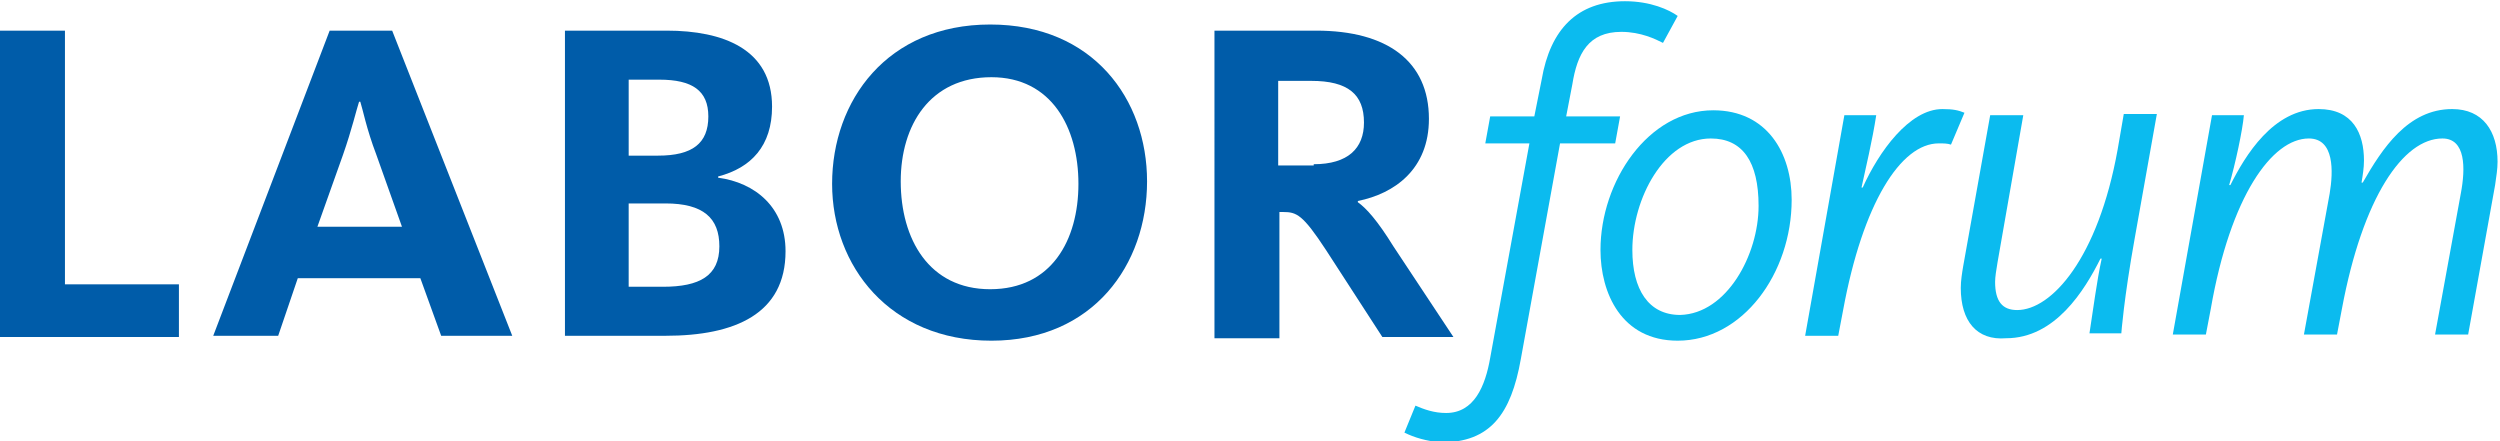 <?xml version="1.0" encoding="utf-8"?>
<!-- Generator: Adobe Illustrator 28.1.0, SVG Export Plug-In . SVG Version: 6.00 Build 0)  -->
<svg version="1.1" id="Layer_1" xmlns="http://www.w3.org/2000/svg" xmlns:xlink="http://www.w3.org/1999/xlink" x="0px" y="0px"
	 viewBox="0 0 204 36" style="enable-background:new 0 0 204 36;" xml:space="preserve">
<style type="text/css">
	.st0{fill:#005CA9;}
	.st1{fill:#0BBBEF;}
</style>
<g>
	<g>
		<path class="st0" d="M0,2.5h5.3v20.7h9.3v4.3H0V2.5z"/>
		<path class="st0" d="M26.9,2.5H32l9.8,24.9H36l-1.7-4.7h-10l-1.6,4.7h-5.3L26.9,2.5z M32.8,18.5l-2.1-5.9
			c-0.8-2.1-1.1-3.7-1.3-4.3h-0.1c-0.2,0.6-0.6,2.3-1.3,4.3l-2.1,5.9H32.8z"/>
		<path class="st0" d="M46.1,2.5h8.3C59,2.5,63,4,63,8.7c0,3.2-1.7,5-4.4,5.7v0.1c3,0.4,5.5,2.4,5.5,6c0,5.1-4.1,6.9-9.8,6.9h-8.2
			L46.1,2.5L46.1,2.5z M54.1,23.4c3,0,4.6-0.9,4.6-3.3c0-2.3-1.3-3.5-4.4-3.5h-3v6.8H54.1z M53.7,12.7c2.8,0,4.1-1,4.1-3.2
			c0-2.1-1.3-3-4-3h-2.5v6.2L53.7,12.7L53.7,12.7z"/>
		<path class="st0" d="M67.9,15C67.9,8.2,72.4,2,80.8,2s12.8,6.1,12.8,12.8c0,6.8-4.4,13-12.7,13S67.9,21.7,67.9,15z M88,15
			c0-4.6-2.2-8.7-7.1-8.7c-5,0-7.4,3.9-7.4,8.5c0,4.7,2.3,8.8,7.3,8.8C85.8,23.6,88,19.6,88,15z"/>
		<path class="st0" d="M99.1,2.5h8.3c5.8,0,9.2,2.5,9.2,7.2c0,4.1-2.8,6.1-5.8,6.7v0.1c0.7,0.5,1.6,1.5,2.9,3.6l4.9,7.4h-5.8
			l-4.6-7.1c-1.9-2.9-2.4-3.1-3.5-3.1h-0.3v10.3h-5.3L99.1,2.5L99.1,2.5z M107.2,13.4c2.8,0,4.1-1.3,4.1-3.4c0-2.3-1.3-3.4-4.3-3.4
			h-2.7v6.9H107.2z"/>
	</g>
	<g>
		<path class="st1" d="M114.6,35.3l0.9-2.2c0.7,0.3,1.5,0.6,2.5,0.6c2.3,0,3.2-2.2,3.6-4.5l3.2-17.5h-3.6l0.4-2.2h3.6l0.6-3
			c0.7-4.1,2.9-6.4,6.8-6.4c2.1,0,3.6,0.7,4.3,1.2l-1.2,2.2c-0.6-0.3-1.8-0.9-3.4-0.9c-2.7,0-3.6,1.8-4,4.3l-0.5,2.6h4.4l-0.4,2.2
			h-4.5l-3.2,17.6c-0.8,4.5-2.5,6.8-6.5,6.8C116.4,36,115.4,35.7,114.6,35.3z"/>
		<path class="st1" d="M130.6,20.4c0-5.6,3.9-11.4,9.2-11.4c4.4,0,6.4,3.5,6.4,7.3c0,6-4,11.5-9.3,11.5
			C132.3,27.8,130.6,23.9,130.6,20.4z M143.5,16.8c0-3.6-1.3-5.5-3.9-5.5c-3.8,0-6.4,4.9-6.4,9.1c0,3.2,1.3,5.3,3.9,5.3
			C140.9,25.6,143.5,20.8,143.5,16.8z"/>
		<path class="st1" d="M150.5,9.4h2.6c-0.3,2-0.9,4.5-1.2,5.9h0.1c1.3-2.9,3.8-6.4,6.5-6.4c0.9,0,1.3,0.1,1.8,0.3l-1.1,2.6
			c-0.3-0.1-0.6-0.1-1-0.1c-3.1,0-6.2,4.9-7.8,13.6l-0.4,2.1h-2.7L150.5,9.4z"/>
		<path class="st1" d="M160,23.5c0-0.6,0.1-1.2,0.2-1.8l2.2-12.3h2.7l-2.1,12c-0.1,0.6-0.2,1.2-0.2,1.6c0,1.6,0.6,2.3,1.8,2.3
			c2.8,0,6.6-4.2,8.2-13.1l0.5-2.9h2.7l-1.8,10.1c-0.9,5-1.1,7.8-1.1,7.8h-2.6c0.3-1.9,0.6-4.3,1-6.1h-0.1c-1.3,2.6-3.7,6.5-7.7,6.5
			C161.3,27.8,160,26.2,160,23.5z"/>
		<path class="st1" d="M180.5,9.4h2.6c-0.1,1.2-0.7,4-1.2,5.7h0.1c1.2-2.4,3.5-6.2,7.2-6.2c2.8,0,3.7,2,3.7,4.2
			c0,0.6-0.1,1.2-0.2,1.8h0.1c1.6-2.8,3.7-6,7.3-6c2.5,0,3.7,1.8,3.7,4.3c0,0.6-0.1,1.2-0.2,1.9l-2.2,12.2h-2.7l2.1-11.5
			c0.4-2.1,0.4-4.5-1.5-4.5c-3.2,0-6.5,4.8-8.2,13.9l-0.4,2.1h-2.7l2.1-11.5c0.3-1.8,0.4-4.5-1.7-4.5c-3,0-6.4,4.7-8,13.9l-0.4,2.1
			h-2.7L180.5,9.4z"/>
	</g>
</g>
</svg>
